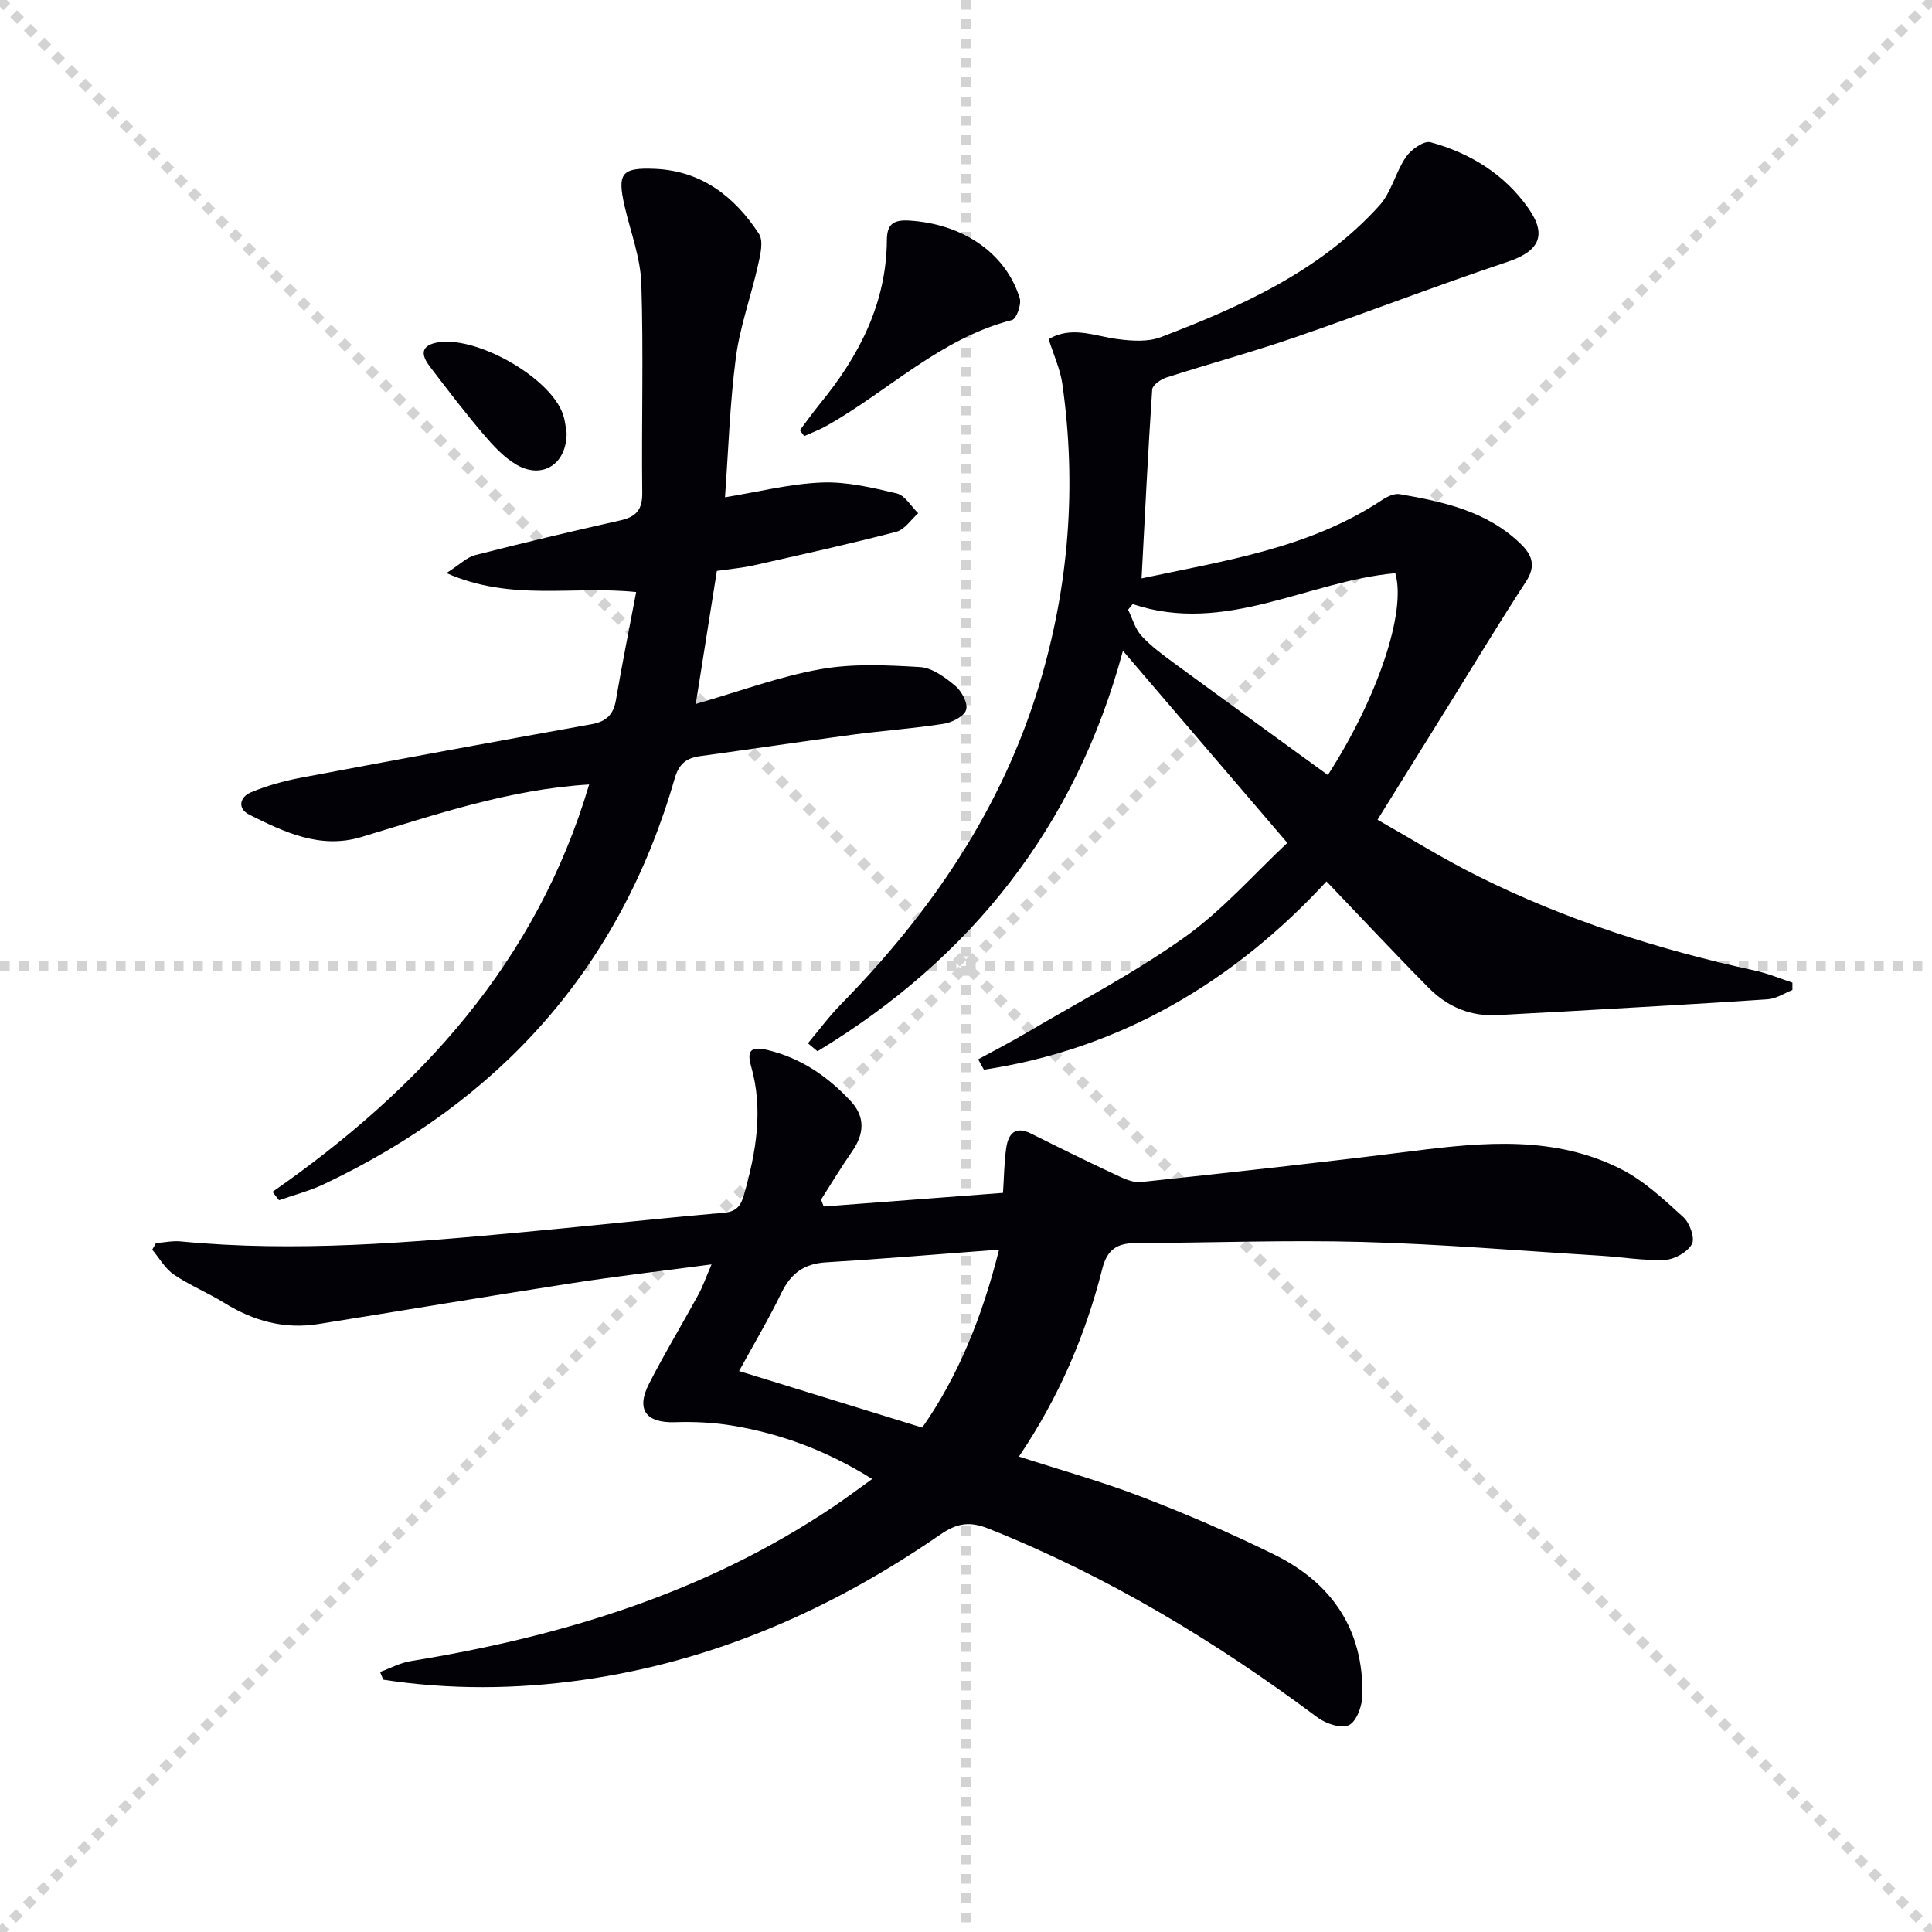 <svg enable-background="new 0 0 400 400" viewBox="0 0 400 400" xmlns="http://www.w3.org/2000/svg"><g stroke="lightgray" stroke-dasharray="1,1" stroke-width="1" transform="scale(2, 2)"><line x1="0" y1="0" x2="200" y2="200"></line><line x1="200" y1="0" x2="0" y2="200"></line><line x1="100" y1="0" x2="100" y2="200"></line><line x1="0" y1="100" x2="200" y2="100"></line></g><path d="m78.69 346.16c2.11-.76 4.15-1.89 6.33-2.24 31.29-5.1 61.11-14.15 87.69-32.09 2.47-1.67 4.86-3.46 7.87-5.62-9.27-5.8-18.77-9.35-28.93-11.05-3.9-.65-7.93-.84-11.89-.71-5.97.2-8.14-2.56-5.39-7.95 3.17-6.22 6.8-12.2 10.15-18.33.94-1.71 1.59-3.58 2.8-6.39-10.23 1.36-19.56 2.44-28.84 3.88-17.54 2.72-35.04 5.67-52.57 8.47-7.06 1.13-13.47-.65-19.49-4.39-3.39-2.1-7.14-3.62-10.43-5.86-1.82-1.24-3-3.41-4.47-5.15.26-.45.51-.91.77-1.36 1.7-.13 3.43-.51 5.11-.35 23.82 2.3 47.52.26 71.21-1.95 13.73-1.28 27.44-2.78 41.18-3.97 2.74-.24 3.6-1.47 4.27-3.83 2.47-8.74 4.02-17.5 1.45-26.5-.94-3.28-.05-4.21 3.47-3.36 6.93 1.68 12.44 5.5 17.16 10.57 3.04 3.27 2.79 6.81.27 10.42-2.26 3.24-4.29 6.64-6.42 9.97.18.47.37.95.55 1.42 12.26-.93 24.53-1.86 37.12-2.82.23-3.45.25-6.41.67-9.3.43-2.91 1.82-4.64 5.15-2.97 5.75 2.88 11.52 5.72 17.35 8.44 1.69.79 3.65 1.77 5.38 1.59 18.82-2 37.64-4.07 56.42-6.43 14.65-1.85 29.27-3.19 42.97 3.74 4.78 2.42 8.9 6.3 12.92 9.95 1.32 1.2 2.44 4.34 1.78 5.57-.91 1.67-3.58 3.19-5.57 3.28-4.44.2-8.92-.58-13.39-.86-16.42-1.01-32.83-2.4-49.26-2.85-15.64-.43-31.31.18-46.97.24-3.76.01-5.87 1.28-6.88 5.27-3.48 13.77-9.01 26.71-17.27 38.92 8.74 2.83 17.3 5.22 25.56 8.4 9.28 3.57 18.44 7.53 27.36 11.93 11.89 5.86 18.45 15.54 18.19 29.08-.04 2.18-1.16 5.36-2.76 6.19-1.53.79-4.78-.27-6.51-1.56-21.16-15.79-43.56-29.33-68.17-39.13-3.85-1.53-6.46-1.16-9.94 1.24-22.44 15.49-46.93 26.27-74.1 30.11-13.71 1.94-27.51 2.05-41.25-.06-.23-.53-.44-1.07-.65-1.6zm74.33-62.3c12.84 3.96 25.16 7.77 37.92 11.71 7.49-10.72 12.39-22.87 15.91-36.85-12.46.94-24.17 1.92-35.9 2.64-4.49.28-7.21 2.3-9.15 6.29-2.67 5.49-5.8 10.77-8.78 16.21z" fill="#010106"/><path d="m167.27 216c2.28-2.71 4.39-5.58 6.86-8.1 18.67-19.04 33.36-40.52 41.1-66.33 6.1-20.35 7.7-41.04 4.72-62.06-.43-3.06-1.8-5.98-2.83-9.29 4.75-2.82 9.47-.64 14.26-.01 2.93.38 6.28.62 8.94-.4 16.7-6.38 32.99-13.67 45.28-27.27 2.49-2.76 3.35-6.93 5.51-10.07 1.05-1.52 3.71-3.39 5.07-3.02 8.21 2.25 15.3 6.61 20.27 13.69 3.95 5.63 2.15 8.89-4.3 11.06-14.79 4.95-29.35 10.59-44.1 15.67-8.78 3.02-17.75 5.46-26.59 8.3-1.16.37-2.85 1.58-2.91 2.49-.87 12.88-1.49 25.78-2.2 39.09 17.23-3.68 34.68-6.22 49.77-16.22 1.06-.7 2.55-1.42 3.69-1.22 9.05 1.57 17.99 3.51 24.95 10.21 2.43 2.33 3.32 4.6 1.19 7.87-5.41 8.3-10.53 16.79-15.76 25.21-4.82 7.76-9.64 15.51-14.99 24.12 6.8 3.85 13.64 8.13 20.84 11.71 18.22 9.08 37.49 15.22 57.36 19.53 2.62.57 5.14 1.64 7.7 2.48v1.53c-1.7.67-3.37 1.81-5.11 1.92-13.93.95-27.87 1.7-41.82 2.51-4.65.27-9.3.47-13.94.76-5.69.36-10.52-1.68-14.42-5.62-7.01-7.08-13.81-14.36-21.17-22.05-19.12 20.71-42.51 34.67-70.93 38.98-.4-.72-.79-1.43-1.19-2.15 3.33-1.82 6.71-3.55 9.98-5.48 10.99-6.49 22.39-12.4 32.74-19.78 7.89-5.62 14.43-13.14 21.29-19.55-11.7-13.67-22.71-26.53-34.04-39.77-9.76 36.31-31.4 63.63-63.24 82.91-.64-.55-1.31-1.1-1.98-1.65zm67.24-90.93c-.32.39-.63.78-.95 1.16.9 1.84 1.46 3.99 2.79 5.43 2.01 2.18 4.47 3.97 6.88 5.74 10.53 7.72 21.11 15.37 31.69 23.06 10.23-15.88 16.31-33.76 13.96-41.79-18.1 1.62-35.21 12.83-54.37 6.4z" fill="#010106"/><path d="m56.42 246.76c30.59-21.31 54.65-47.57 65.56-84.34-16.66 1.01-31.85 6.28-47.21 10.89-8.46 2.54-15.91-1.01-23.17-4.65-2.52-1.26-1.93-3.65.3-4.59 3.3-1.39 6.83-2.37 10.35-3.04 20.05-3.79 40.11-7.47 60.19-11.08 3.03-.54 4.56-1.95 5.08-5 1.25-7.31 2.71-14.58 4.19-22.37-13.15-1.38-25.82 2.01-39.28-3.93 2.79-1.79 4.23-3.28 5.94-3.72 9.97-2.55 19.98-4.93 30.02-7.18 3.28-.73 4.63-2.18 4.58-5.73-.17-14.44.28-28.9-.19-43.33-.18-5.37-2.24-10.67-3.46-16-1.56-6.81-.67-8.03 6.3-7.73 9.65.42 16.49 5.76 21.51 13.45.98 1.5.29 4.37-.19 6.48-1.43 6.42-3.74 12.69-4.59 19.17-1.25 9.52-1.54 19.16-2.25 28.9 6.78-1.1 13.37-2.79 20.02-3.06 5.16-.21 10.46 1.05 15.55 2.26 1.71.41 2.97 2.68 4.44 4.1-1.5 1.32-2.81 3.39-4.54 3.84-9.78 2.54-19.65 4.73-29.51 6.95-2.42.54-4.91.75-7.64 1.15-1.45 9.11-2.89 18.2-4.37 27.55 8.89-2.56 17.19-5.65 25.76-7.19 6.72-1.21 13.8-.86 20.68-.45 2.53.15 5.19 2.13 7.29 3.88 1.32 1.1 2.66 3.61 2.25 4.97-.4 1.34-2.9 2.62-4.64 2.89-6.23.98-12.54 1.42-18.8 2.25-10.54 1.41-21.05 3-31.58 4.44-2.89.4-4.44 1.54-5.34 4.69-11.28 39.15-36.12 66.69-72.7 83.98-2.93 1.38-6.12 2.2-9.2 3.28-.45-.58-.9-1.15-1.35-1.73z" fill="#010106"/><path d="m165.61 89.07c1.38-1.82 2.7-3.69 4.14-5.46 8.11-9.89 13.78-20.78 13.87-33.93.02-3.17 1.27-4.22 4.58-4.02 11.02.66 20.02 6.64 22.93 16.1.39 1.28-.69 4.26-1.6 4.5-14.81 3.78-25.53 14.64-38.33 21.87-1.5.85-3.13 1.45-4.7 2.16-.3-.41-.59-.82-.89-1.22z" fill="#010106"/><path d="m117.31 89.7c-.01 6.47-5.08 9.58-10.35 6.53-2.64-1.53-4.87-3.97-6.89-6.34-3.86-4.55-7.49-9.29-11.11-14.05-1.46-1.92-2.21-4.06 1.18-4.85 7.99-1.85 23.94 7.14 26.45 14.9.46 1.41.56 2.92.72 3.81z" fill="#010106"/></svg>